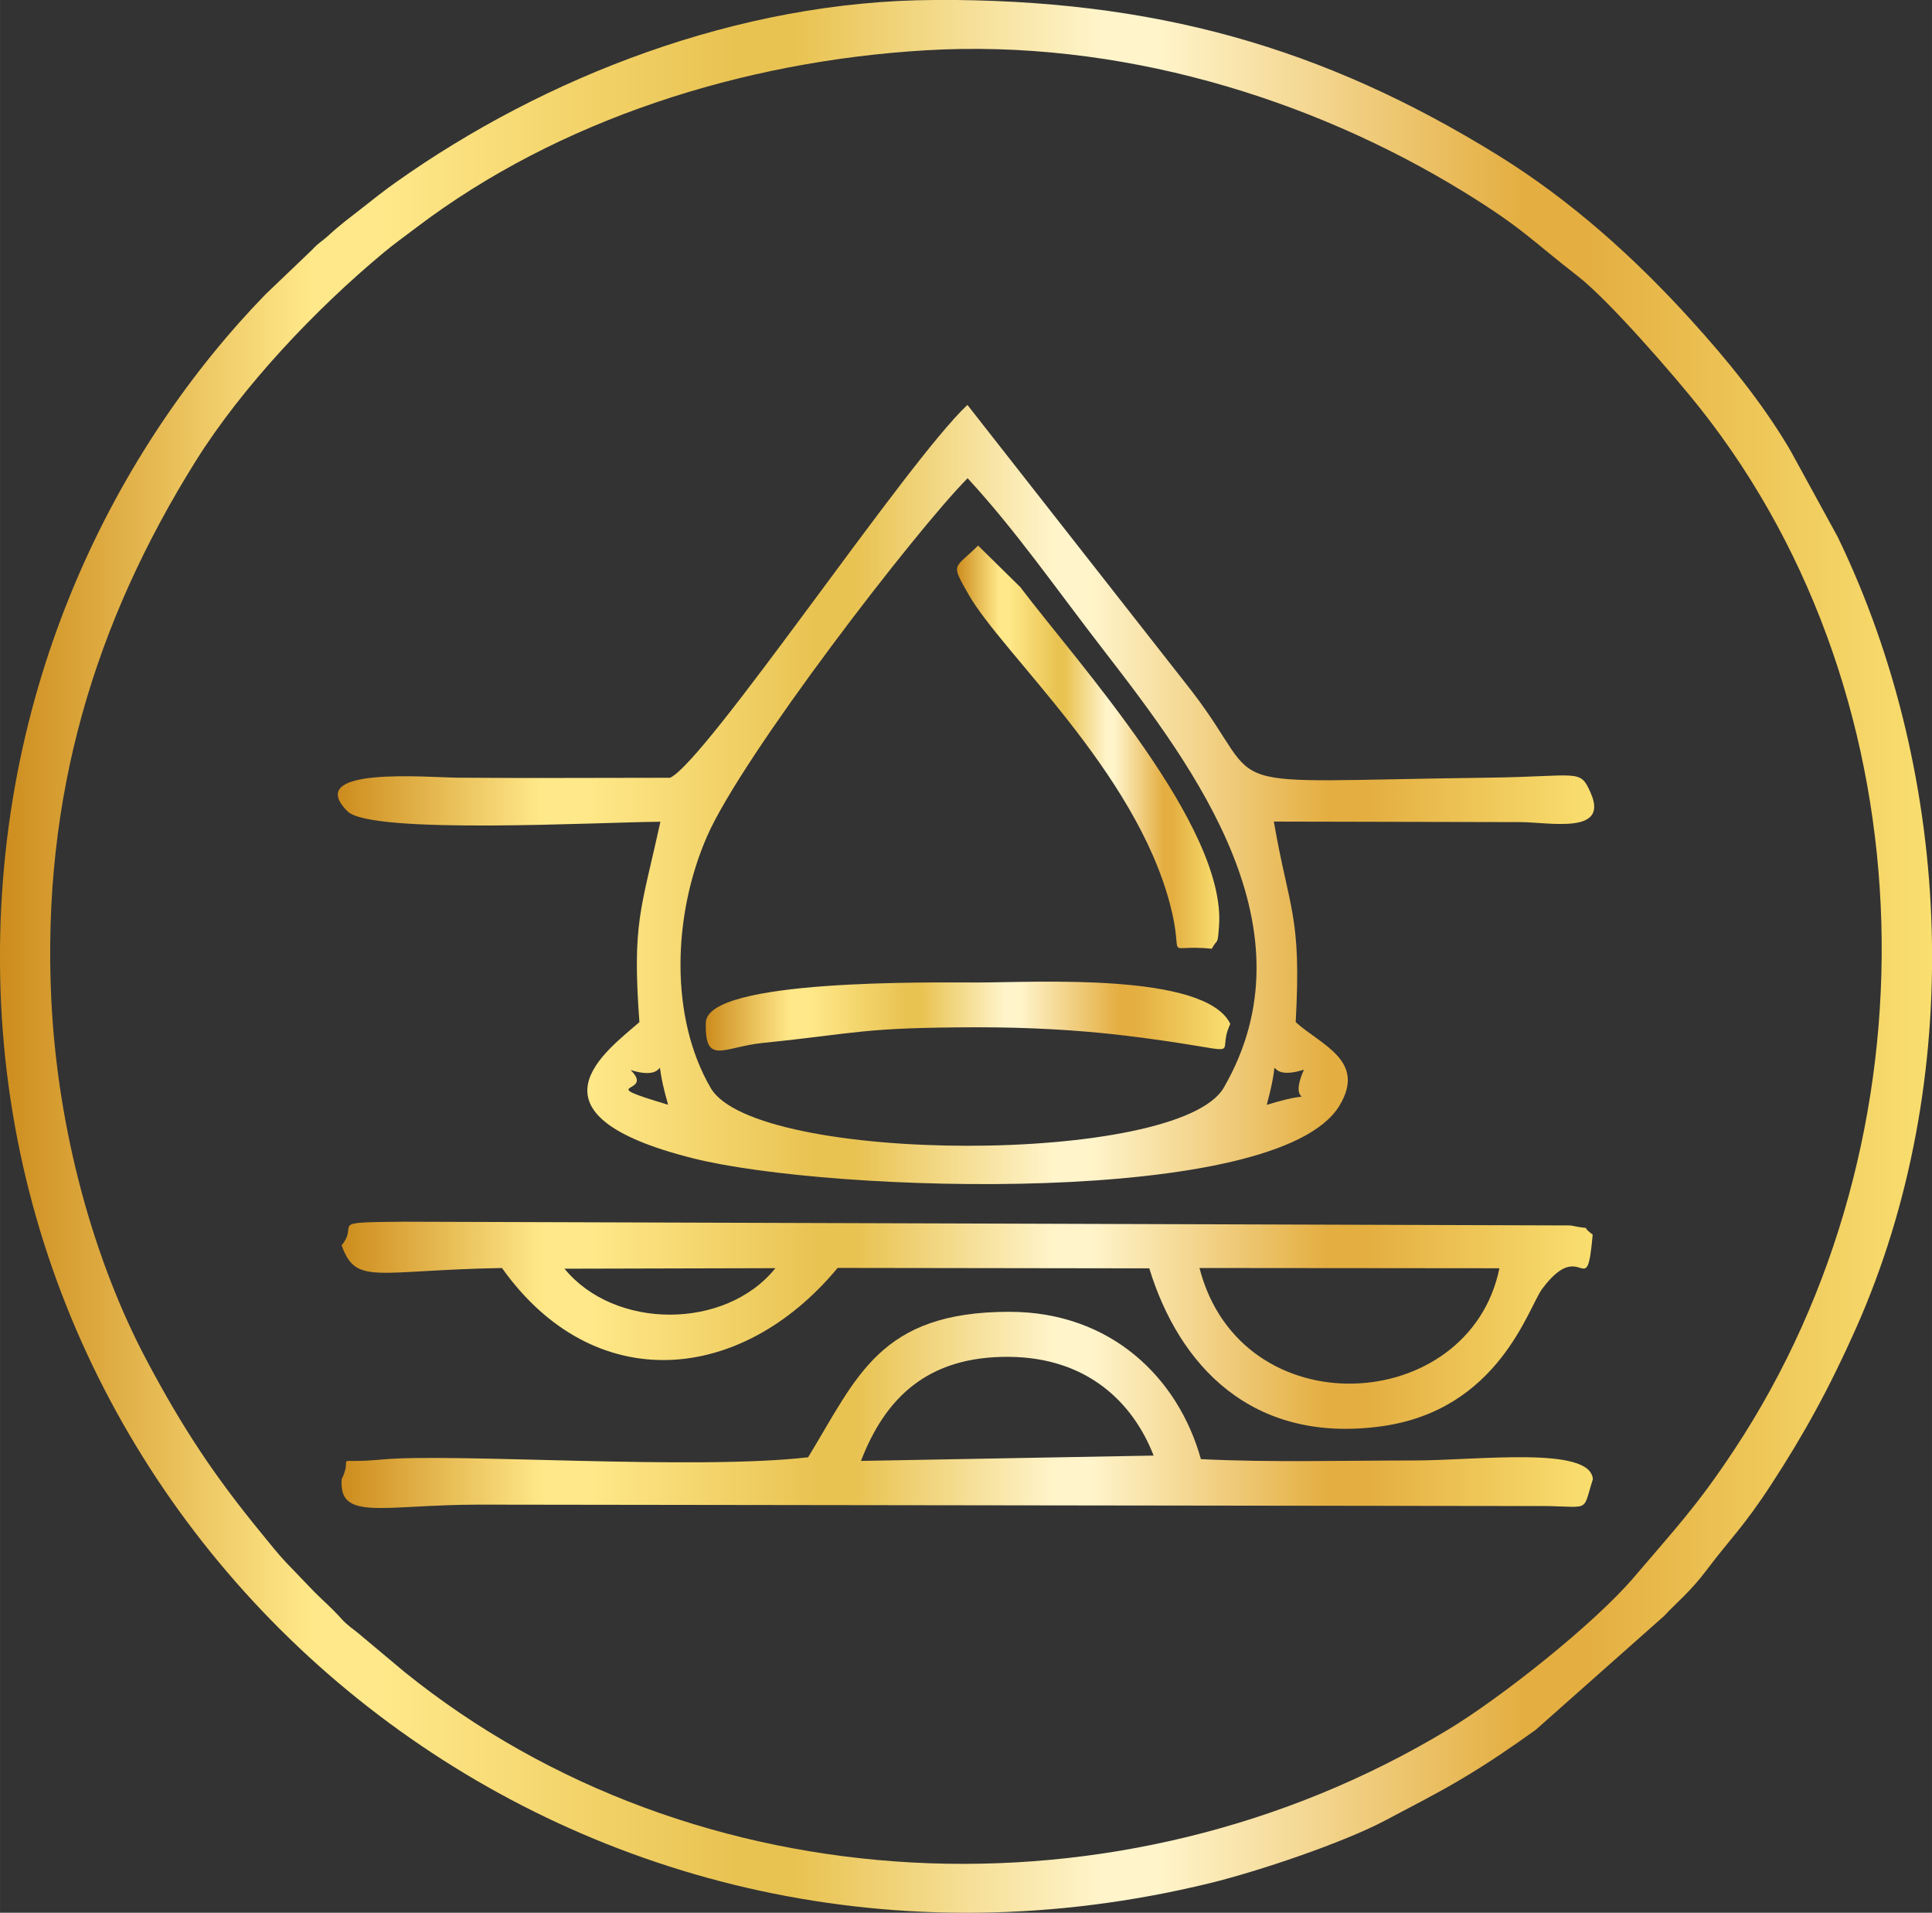 <svg xmlns:xlink="http://www.w3.org/1999/xlink" viewBox="0 0 217.46 215.26" style="shape-rendering:geometricPrecision; text-rendering:geometricPrecision; image-rendering:optimizeQuality; fill-rule:evenodd; clip-rule:evenodd" version="1.1" height="29.311mm" width="29.611mm" xml:space="preserve" xmlns="http://www.w3.org/2000/svg">
 <rect x="0" y="0" width="217.46" height="215.26" fill="#333333" stroke="none"/>
 <defs>
  <style type="text/css">
   
    .fil1 {fill:url(#id0);fill-rule:nonzero}
    .fil2 {fill:url(#id1);fill-rule:nonzero}
    .fil4 {fill:url(#id2);fill-rule:nonzero}
    .fil5 {fill:url(#id3);fill-rule:nonzero}
    .fil3 {fill:url(#id4);fill-rule:nonzero}
    .fil0 {fill:url(#id5);fill-rule:nonzero}
   
  </style>
  <linearGradient y2="89.41" x2="179.44" y1="89.41" x1="38.02" gradientUnits="userSpaceOnUse" id="id0">
   <stop style="stop-opacity:1; stop-color:#CD8C1D" offset="0"></stop>
   <stop style="stop-opacity:1; stop-color:#FFE889" offset="0.161"></stop>
   <stop style="stop-opacity:1; stop-color:#FFE889" offset="0.18"></stop>
   <stop style="stop-opacity:1; stop-color:#FFE889" offset="0.2"></stop>
   <stop style="stop-opacity:1; stop-color:#E9C352" offset="0.38"></stop>
   <stop style="stop-opacity:1; stop-color:#E9C352" offset="0.412"></stop>
   <stop style="stop-opacity:1; stop-color:#FFF4CA" offset="0.569"></stop>
   <stop style="stop-opacity:1; stop-color:#FFF4CA" offset="0.6"></stop>
   <stop style="stop-opacity:1; stop-color:#E4AE41" offset="0.788"></stop>
   <stop style="stop-opacity:1; stop-color:#E4AE41" offset="0.82"></stop>
   <stop style="stop-opacity:1; stop-color:#F9DF70" offset="1"></stop>
  </linearGradient>
  <linearGradient y2="149.16" x2="179.26" y1="149.16" x1="38.45" xlink:href="#id0" gradientUnits="userSpaceOnUse" id="id1">
  </linearGradient>
  <linearGradient y2="114.35" x2="138.48" y1="114.35" x1="79.44" xlink:href="#id0" gradientUnits="userSpaceOnUse" id="id2">
  </linearGradient>
  <linearGradient y2="84.08" x2="137.24" y1="84.08" x1="107.72" xlink:href="#id0" gradientUnits="userSpaceOnUse" id="id3">
  </linearGradient>
  <linearGradient y2="158.66" x2="179.28" y1="158.66" x1="38.43" xlink:href="#id0" gradientUnits="userSpaceOnUse" id="id4">
  </linearGradient>
  <linearGradient y2="107.63" x2="217.46" y1="107.63" x1="-0" xlink:href="#id0" gradientUnits="userSpaceOnUse" id="id5">
  </linearGradient>
 </defs>
 <g id="Layer_x0020_1">
  <path d="M5.77 112.43c-1.08,-22.89 4.94,-42.44 16.25,-60.53 5.26,-8.41 13.49,-17.09 21.16,-23.47 1.19,-0.99 2.4,-1.85 3.69,-2.83 15.99,-12.13 36.72,-18.72 57.33,-19.94 21.65,-1.28 43.25,5.31 60.52,15.91 6.74,4.14 7.74,5.54 12.85,9.49 3.47,2.68 10.91,11.24 13.85,14.96 26,32.93 26.96,82.02 3.82,117.08 -4.23,6.41 -6.69,8.95 -11.34,14.42 -4.51,5.28 -15.03,13.6 -20.95,17.16 -36.78,22.18 -84.79,19.79 -117.4,-6.5l-5.23 -4.38c-0.66,-0.54 -1.27,-0.93 -1.85,-1.58 -1.31,-1.45 -1.92,-1.89 -3.11,-3.09l-3.18 -3.31c-0.85,-0.89 -2,-2.34 -2.85,-3.38 -5.21,-6.37 -8.73,-11.64 -12.84,-19.38 -5.82,-10.96 -10.01,-25.62 -10.72,-40.64zm99.4 -112.43c-22.09,0.09 -43.95,8.7 -60.59,20.5 -1.36,0.96 -2.41,1.8 -3.87,2.95 -1.4,1.1 -2.32,1.75 -3.76,3.07 -0.79,0.72 -1.06,0.76 -1.83,1.6l-5.23 5c-16.27,16.74 -31,43.96 -29.83,78.39 2.25,66.31 65.82,117.53 136.08,100.43 5.54,-1.35 15.12,-4.58 19.88,-7.12 3.24,-1.73 5.72,-2.96 8.63,-4.7 2.97,-1.77 5.49,-3.5 8.2,-5.44l14.47 -12.83c1.23,-1.35 2.93,-2.7 4.77,-5.15 2.64,-3.52 4.11,-4.77 7.33,-9.72 3.6,-5.53 6.47,-10.71 9.49,-17.5 12.34,-27.77 11.07,-61.94 -2.07,-89.07l-5.27 -9.63c-0.13,-0.22 -0.22,-0.37 -0.34,-0.58 -3.05,-5.07 -6.79,-9.65 -10.76,-14.04 -6.45,-7.13 -13.69,-13.64 -21.91,-18.72 -19.64,-12.13 -38.63,-17.55 -63.37,-17.45z" class="fil0"></path>
  <path d="M142.58 124.34c2.02,-7.41 -0.97,-2.31 4.19,-3.96 -2.18,4.89 2.83,1.81 -4.19,3.96zm-71.6 -3.92c5.14,1.62 2.12,-3.48 4.22,3.91 -8.8,-2.63 -1.35,-1.08 -4.22,-3.91zm37.92 -66.61c5.41,5.85 9.94,12.41 15.41,19.48 10.26,13.27 23.73,31.28 13.44,49.11 -5.07,8.78 -52.72,8.66 -57.75,0.05 -4.64,-7.95 -4.3,-19.44 -0.42,-28.32 3.97,-9.09 23.48,-34.41 29.33,-40.31zm-33.49 33.72c-7.97,-0 -15.96,0.06 -23.93,-0.01 -3.36,-0.03 -17.46,-1.3 -12.36,3.79 2.66,2.65 28.55,1.2 35.21,1.17 -2.17,9.94 -3.19,11.32 -2.36,22.55 -3.59,3.17 -13.89,10.34 6.09,15.34 15.48,3.87 65.71,5.49 72.68,-5.9 3.13,-5.11 -2.09,-6.88 -4.9,-9.44 0.67,-12.04 -0.73,-12.58 -2.46,-22.57l27.7 0.06c3.3,0 10.03,1.45 7.98,-3.25 -1.23,-2.82 -1.2,-1.88 -11.55,-1.75 -32.45,0.4 -24.4,1.93 -33.35,-9.72l-25.27 -32.23c-6.82,6.36 -29.46,40.19 -33.49,41.97z" class="fil1"></path>
  <path d="M135.01 142.7l33.76 0.03c-3.38,16.54 -29.09,18.08 -33.76,-0.03zm-71.47 0.08l23.74 -0.06c-5.62,6.98 -18.11,6.95 -23.74,0.06zm-25.09 -2.63c1.64,4.54 3.72,2.81 18.05,2.55 10.34,14.54 26.94,13.07 37.78,-0.01l35.08 0.05c3.34,10.89 11.51,19.77 26.09,17.78 13.26,-1.8 16.56,-13.37 18.14,-15.48 4.53,-6.06 4.97,1.82 5.68,-6.1 -1.68,-1.23 0.47,-0.42 -2.49,-1.03l-131.4 -0.42c-8.85,0.08 -4.86,0.14 -6.92,2.64z" class="fil2"></path>
  <path d="M129.86 163.81l-32.95 0.6c2.68,-6.96 7.39,-11.82 16.74,-11.71 8.73,0.1 13.87,5.12 16.2,11.11zm-38.9 0.19c-12.78,1.49 -39.94,-0.5 -47.95,0.25 -6.05,0.56 -3.09,-0.77 -4.55,2.22 -0.35,4.75 4.54,2.88 15.43,2.86l118.54 0.16c6.84,-0.09 5.55,1.07 6.86,-3.02 -0.26,-3.78 -12.95,-2.11 -20.15,-2.11 -7.9,0 -16.11,0.24 -23.97,-0.15 -2.54,-9.13 -10.11,-16.57 -21.55,-16.58 -14.62,-0.01 -17.14,7.34 -22.66,16.37z" class="fil3"></path>
  <path d="M110.09 115.61c5.51,-0 11.12,0.28 16.59,0.94 14.82,1.81 9.89,2.68 11.8,-1.32 -2.81,-5.83 -22.06,-4.66 -28.39,-4.66 -5.3,-0 -30.49,-0.41 -30.64,4.5 -0.15,4.9 1.97,2.75 6.43,2.3 10.83,-1.11 11.08,-1.74 24.21,-1.76z" class="fil4"></path>
  <path d="M136.4 106.77c0.66,-1.26 0.64,-0.23 0.81,-2.56 0.83,-11.22 -15.96,-29.66 -22.38,-38.15l-4.74 -4.66c-2.72,2.7 -3.12,1.89 -1.09,5.47 3.77,6.64 18.75,19.86 22.69,34.88 1.76,6.71 -1.03,4.45 4.71,5.02z" class="fil5"></path>
 </g>
</svg>
